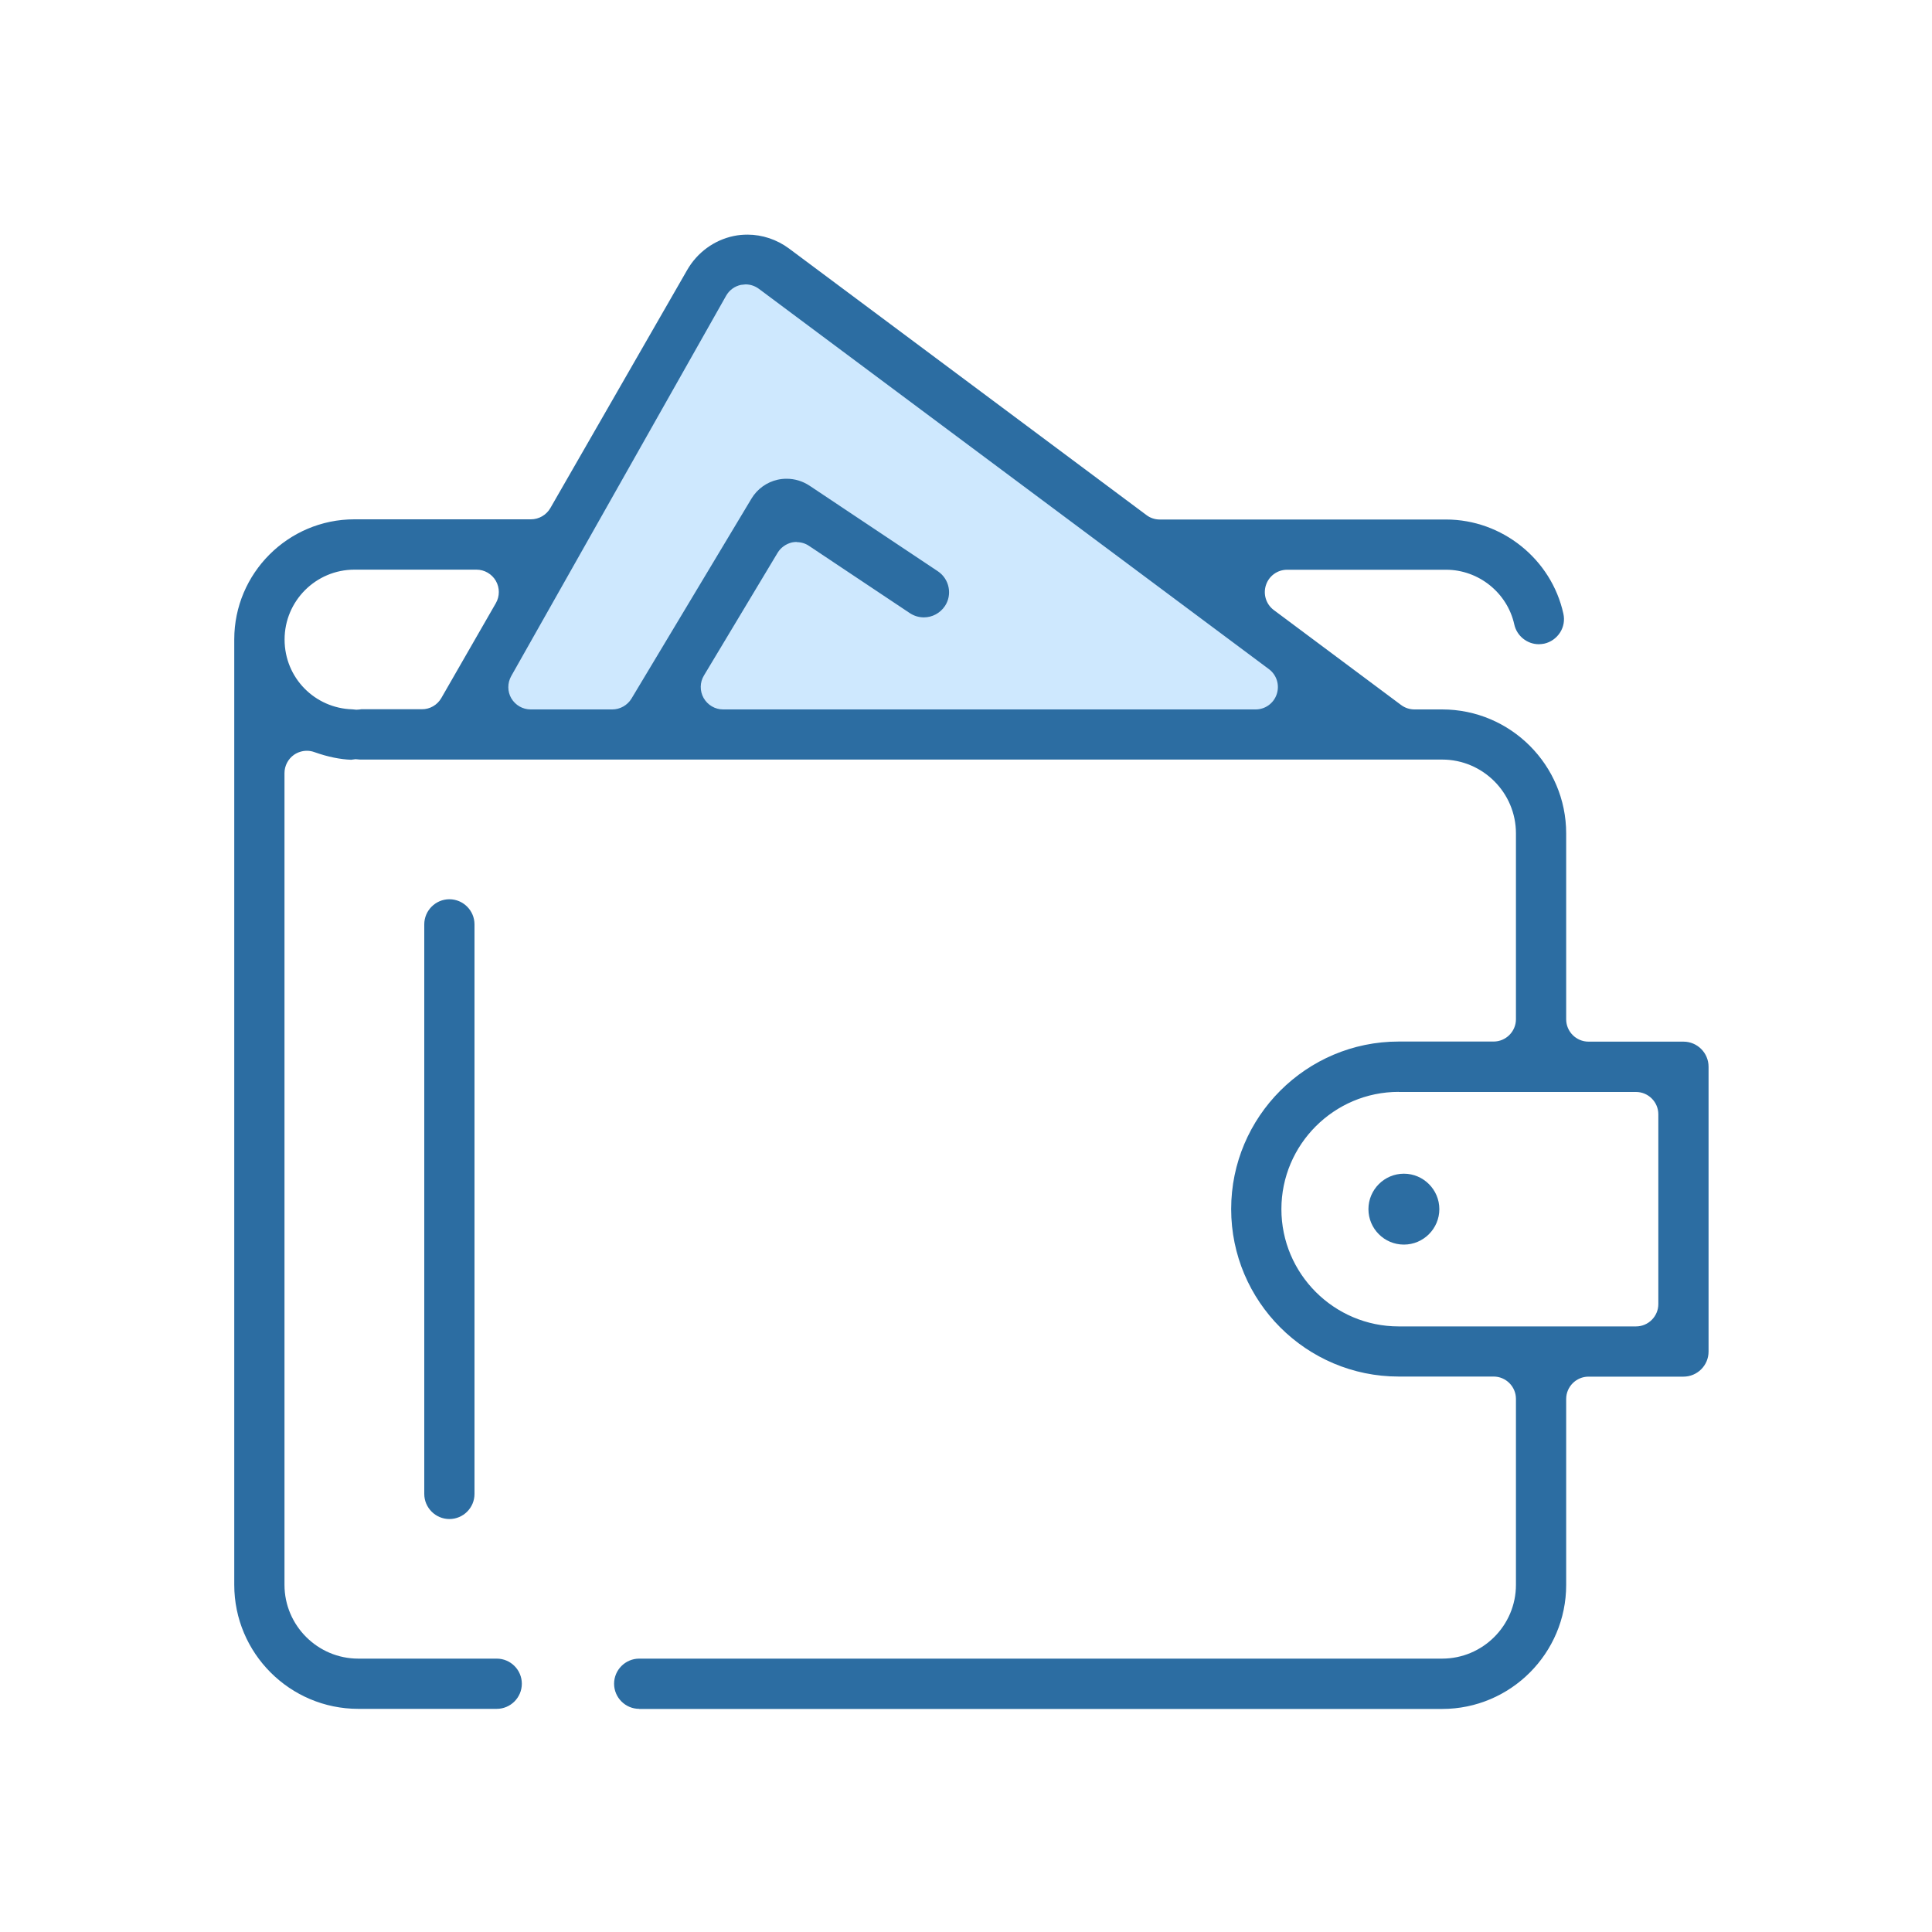 <?xml version="1.0" encoding="UTF-8"?>
<svg id="Livello_1" data-name="Livello 1" xmlns="http://www.w3.org/2000/svg" viewBox="0 0 200 200">
  <defs>
    <style>
      .cls-1 {
        fill: #cee8fe;
      }

      .cls-2 {
        fill: #2c6da2;
      }
    </style>
  </defs>
  <polygon class="cls-1" points="47.43 76.07 74.32 28.29 79.21 26.74 142.32 75.4 135.88 77.18 47.43 76.07"/>
  <g>
    <path class="cls-2" d="M66.17,176.9c-1.43,0-2.6-1.17-2.6-2.6s1.17-2.6,2.6-2.6h83.12c4.21,0,7.64-3.43,7.64-7.64v-19.25c0-1.27-1.04-2.31-2.31-2.31h-9.83c-9.56,0-17.34-7.78-17.34-17.34s7.78-17.34,17.34-17.34h9.83c1.27,0,2.31-1.04,2.31-2.31v-19.24c0-4.21-3.43-7.64-7.64-7.64H37.27s-.47-.04-.47-.04c-.04,0-.41.05-.45.06-1.1-.04-2.4-.29-3.8-.79-.24-.09-.51-.14-.78-.14-.48,0-.95.15-1.34.42-.61.43-.98,1.14-.98,1.89v84.03c0,4.21,3.43,7.64,7.64,7.64h14.33c1.44,0,2.6,1.17,2.6,2.6s-1.17,2.6-2.6,2.6h-14.33c-7.08,0-12.84-5.76-12.84-12.84v-97.87c0-6.85,5.58-12.43,12.43-12.43h18.28c.82,0,1.59-.44,2.01-1.16l14.16-24.64c1.04-1.82,2.8-3.11,4.83-3.53.47-.1.95-.14,1.43-.14,1.52,0,3.04.51,4.28,1.43l37.01,27.6c.39.3.88.46,1.38.46h29.64c5.79,0,10.9,4.1,12.14,9.75.15.68.03,1.37-.35,1.96-.38.58-.96.99-1.63,1.14-.18.03-.37.06-.56.06-1.21,0-2.28-.86-2.54-2.04-.72-3.28-3.69-5.67-7.06-5.67h-16.46c-1,0-1.88.64-2.19,1.59-.31.94.01,1.98.81,2.58l13.18,9.83c.4.3.89.46,1.38.46h2.87c7.08,0,12.84,5.76,12.84,12.84v19.24c0,1.27,1.04,2.31,2.31,2.31h9.83c1.44,0,2.6,1.17,2.6,2.6v29.48c0,1.44-1.17,2.6-2.6,2.6h-9.83c-1.27,0-2.31,1.04-2.31,2.31v19.25c0,7.08-5.76,12.84-12.84,12.84h-83.12ZM144.79,113.03c-6.69,0-12.14,5.45-12.14,12.14s5.45,12.14,12.14,12.14h24.57c1.27,0,2.31-1.04,2.31-2.31v-19.65c0-1.27-1.04-2.31-2.31-2.31h-24.57ZM36.69,58.97c-3.99,0-7.23,3.24-7.23,7.23s3.15,7.12,7.02,7.23c0,0,.41.04.41.04.26-.01.4-.03.52-.05h6.26c.82.01,1.59-.43,2.01-1.15l5.65-9.83c.41-.71.41-1.6,0-2.31-.41-.71-1.18-1.16-2-1.16h-12.63ZM82.48,56.1c-.16,0-.32.02-.49.05-.63.15-1.17.54-1.49,1.07l-7.63,12.71c-.43.71-.44,1.6-.03,2.33.41.72,1.18,1.18,2.01,1.18h55.13c1,0,1.88-.64,2.19-1.59.31-.95-.01-1.98-.81-2.58l-52.8-39.37c-.41-.3-.88-.46-1.38-.46-.05,0-.43.04-.48.05-.65.14-1.2.54-1.53,1.12l-22.25,39.38c-.4.71-.4,1.6.01,2.3.42.71,1.18,1.15,2,1.15h8.45c.81,0,1.57-.43,1.99-1.12l12.42-20.7c.59-.99,1.58-1.71,2.71-1.96.31-.07.62-.1.93-.1.85,0,1.66.25,2.36.71l13.3,8.87c1.19.8,1.52,2.42.72,3.61-.49.72-1.3,1.16-2.17,1.16-.52,0-1.01-.15-1.44-.43l-10.45-6.97c-.38-.26-.83-.39-1.29-.39Z"/>
    <path class="cls-2" d="M46.52,157.25c-1.43,0-2.6-1.17-2.6-2.6v-58.96c0-1.43,1.17-2.6,2.6-2.6s2.6,1.17,2.6,2.6v58.96c0,1.44-1.17,2.6-2.6,2.6Z"/>
    <path class="cls-2" d="M145.33,128.84c-2.03,0-3.67-1.65-3.67-3.67s1.65-3.67,3.67-3.67,3.67,1.65,3.67,3.67-1.65,3.67-3.67,3.67Z"/>
  </g>
</svg>